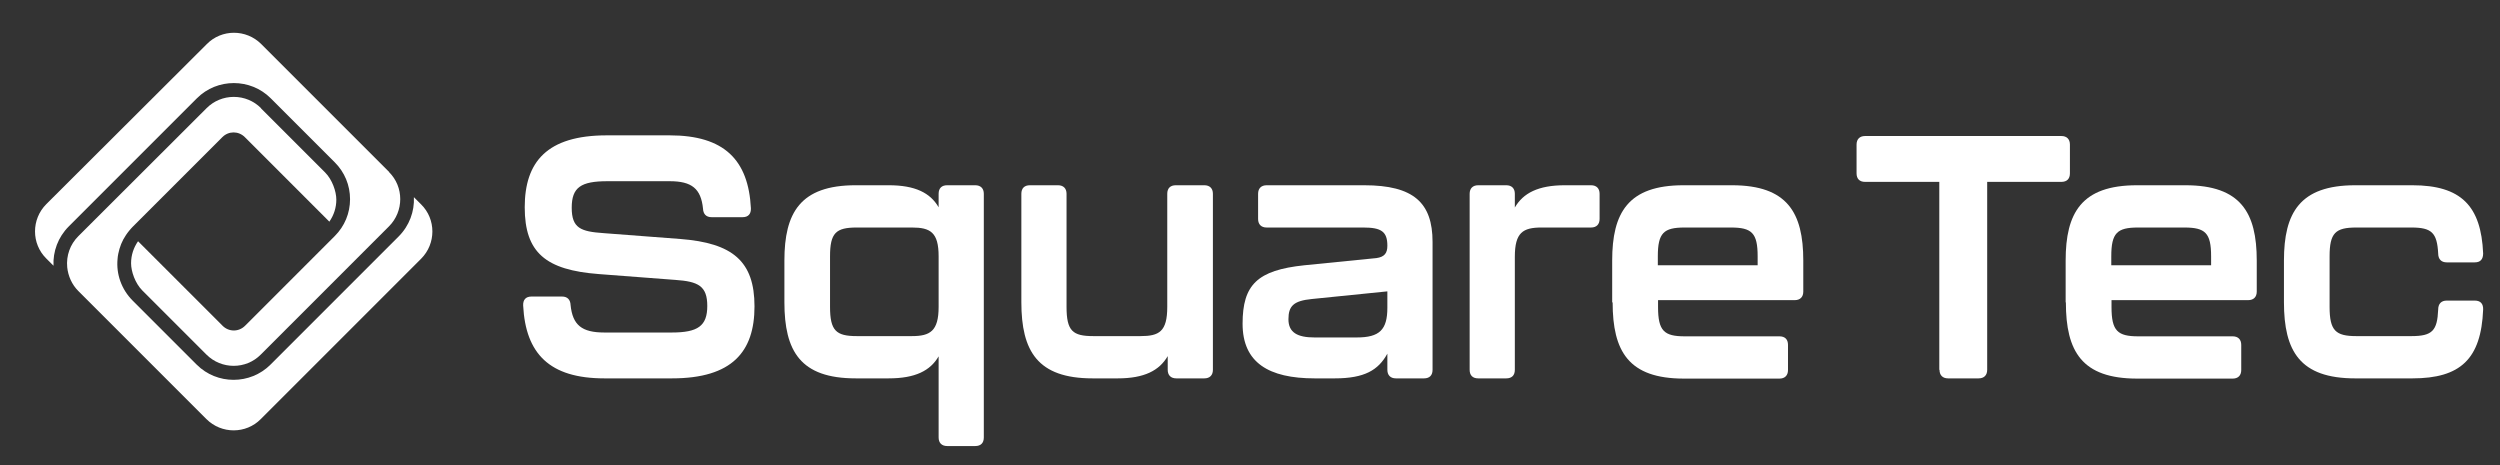 <svg xmlns="http://www.w3.org/2000/svg" id="Ebene_1" viewBox="0 0 1112 207"><rect x="0" y="0" width="1112" height="207" fill="#333333" stroke="none"/><g><path d="M232.7,135.9c-.1-2.6,1.2-4,3.7-4h13.6c2.4,0,3.7,1.4,3.8,3.8.9,8.9,5,12.2,15,12.2h30c11.6,0,15.8-2.9,15.8-11.8s-4-10.9-14.2-11.6l-34.1-2.6c-23.5-1.8-32.9-9.5-32.9-29.7s9.9-32,36.5-32h28c24.2,0,35,10.9,36.1,32.4.1,2.6-1.2,4-3.7,4h-13.8c-2.4,0-3.7-1.4-3.8-3.8-.9-8.9-5-12.2-14.8-12.2h-27.7c-11.8,0-15.9,2.7-15.9,11.8s4,10.6,14.2,11.3l34.1,2.6c23.3,1.8,33,9.9,33,30s-9.9,32-36.7,32h-30.1c-24.3,0-35-10.9-36.1-32.4h0Z" style="fill: #fff;"></path><path d="M421.3,82.4h12.5c2.4,0,3.8,1.4,3.8,3.8v108.4c0,2.5-1.4,3.8-3.8,3.8h-12.5c-2.4,0-3.8-1.4-3.8-3.8v-36.1c-3.7,6.4-10.4,9.8-22.2,9.8h-14.7c-24.6,0-31.7-12.1-31.7-33.9v-18.5c0-21.2,7-33.5,31.7-33.5h14.7c11.8,0,18.5,3.4,22.2,9.8v-6c0-2.5,1.4-3.8,3.8-3.8h0ZM417.5,136.5v-22.5c0-10.7-3.7-12.8-11.9-12.8h-24.5c-9.3,0-11.9,2.4-11.9,12.8v22.5c0,10.6,2.7,13,11.9,13h24.5c8.1,0,11.9-2.2,11.9-13Z" style="fill: #fff;"></path><path d="M523.2,82.4h12.5c2.4,0,3.8,1.4,3.8,3.8v78.3c0,2.4-1.4,3.8-3.8,3.8h-12.5c-2.4,0-3.8-1.4-3.8-3.8v-6.1c-3.7,6.4-10.4,9.9-22.2,9.9h-11.2c-24.5,0-31.7-12.1-31.7-33.9v-48.2c0-2.5,1.4-3.8,3.8-3.8h12.5c2.4,0,3.8,1.4,3.8,3.8v50.3c0,10.7,2.7,13,11.9,13h21c8.3,0,11.9-2,11.9-13v-50.3c0-2.5,1.4-3.8,3.8-3.8h.2Z" style="fill: #fff;"></path><path d="M552.7,144c0-17.4,6.6-23.8,27.4-26l32.1-3.2c3.7-.5,4.9-2.3,4.9-5.5,0-6.3-2.7-8.1-10.7-8.1h-43c-2.4,0-3.8-1.4-3.8-3.8v-11.2c0-2.4,1.4-3.8,3.8-3.8h43.4c22,0,30.4,7.8,30.4,25.2v56.9c0,2.5-1.4,3.8-3.8,3.8h-12.5c-2.4,0-3.8-1.4-3.8-3.8v-7.2c-4,7.3-10.1,11-23.4,11h-8.9c-20.5,0-32.1-7-32.1-24.3h0ZM603.5,150.1c10.1,0,13.6-3.4,13.6-13.2v-7.3l-33.6,3.4c-8.1.8-10.4,3.1-10.4,9s4,8.1,11.6,8.1h18.8Z" style="fill: #fff;"></path><path d="M707.7,82.4c2.4,0,3.8,1.4,3.8,3.8v11.2c0,2.4-1.4,3.8-3.8,3.8h-22c-8.3,0-11.9,2.2-11.9,13v50.3c0,2.5-1.4,3.8-3.8,3.8h-12.5c-2.5,0-3.8-1.4-3.8-3.8v-78.3c0-2.4,1.4-3.8,3.8-3.8h12.5c2.4,0,3.8,1.4,3.8,3.8v6.1c3.7-6.4,10.4-9.9,22.2-9.9h11.8,0Z" style="fill: #fff;"></path><path d="M717.1,134.4v-18.5c0-21.2,7-33.5,31.7-33.5h21.6c24.6,0,31.7,12.2,31.7,33.5v13.8c0,2.4-1.4,3.8-3.8,3.8h-60.8v3.1c0,10.6,2.7,13,11.9,13h42.1c2.5,0,3.8,1.4,3.8,3.8v11.2c0,2.4-1.4,3.8-3.8,3.8h-42.5c-24.6,0-31.7-12.1-31.7-33.9h-.2ZM781.8,118v-4c0-10.4-2.6-12.8-11.9-12.8h-20.6c-9.3,0-11.9,2.4-11.9,12.8v4h44.5,0Z" style="fill: #fff;"></path><path d="M862.6,164.5v-83.6h-33c-2.5,0-3.8-1.4-3.8-3.8v-12.8c0-2.4,1.4-3.8,3.8-3.8h87.3c2.4,0,3.8,1.4,3.8,3.8v12.8c0,2.5-1.4,3.8-3.8,3.8h-33v83.6c0,2.4-1.4,3.8-3.8,3.8h-13.6c-2.4,0-3.8-1.4-3.8-3.8h-.1Z" style="fill: #fff;"></path><path d="M918.8,134.4v-18.5c0-21.2,7-33.5,31.7-33.5h21.6c24.6,0,31.7,12.2,31.7,33.5v13.8c0,2.4-1.4,3.8-3.8,3.8h-60.8v3.1c0,10.6,2.7,13,11.9,13h42c2.4,0,3.8,1.4,3.8,3.8v11.2c0,2.4-1.4,3.8-3.8,3.8h-42.5c-24.6,0-31.7-12.1-31.7-33.9h-.1ZM983.5,118v-4c0-10.4-2.6-12.8-11.9-12.8h-20.6c-9.3,0-11.9,2.4-11.9,12.8v4h44.5,0Z" style="fill: #fff;"></path><path d="M1015.9,134.4v-18.5c0-21.2,7-33.5,31.7-33.5h25.4c21.7,0,30.6,9.2,31.5,30.3,0,2.6-1.2,4-3.7,4h-12.5c-2.4,0-3.8-1.4-3.8-4-.5-9.2-2.9-11.5-11.9-11.5h-24.5c-9.3,0-11.9,2.4-11.9,12.8v22.5c0,10.6,2.7,13,11.9,13h24.5c9.3,0,11.5-2.4,11.9-11.8,0-2.6,1.4-4,3.8-4h12.5c2.5,0,3.8,1.4,3.7,4-.9,22-10.1,30.6-31.5,30.6h-25.4c-24.6,0-31.7-12.1-31.7-33.9h0Z" style="fill: #fff;"></path></g><path d="M116.1,48.1c-3.2-3.2-7.5-5-12.1-5s-8.9,1.8-12.1,5l-57.1,57c-3.6,3.6-5.4,8.6-4.9,13.8.4,3.9,2.1,7.7,4.9,10.5l57,57c6.7,6.7,17.6,6.7,24.2,0l71.3-71.3c6.7-6.7,6.7-17.6,0-24.2l-3.2-3.2c.3,6.3-2,12.7-6.8,17.5l-57,57c-9,9-23.8,9-32.8,0l-28.5-28.5c-4.9-4.9-7.4-11.7-6.7-18.6,0-.7.2-1.5.3-2.2.6-3,1.7-5.8,3.4-8.3.4-.6.9-1.3,1.4-1.9s1-1.2,1.6-1.8l39.9-39.9c2.8-2.8,7.2-2.8,10,0l37.6,37.6c2-2.9,3.1-6.2,3.1-9.8s-1.8-8.9-5-12.1l-28.5-28.5h0Z" style="fill: #fff;"></path><path d="M173.2,76.6l-57-57c-6.7-6.7-17.6-6.7-24.2,0L20.6,90.8c-6.7,6.7-6.7,17.6,0,24.2l3.2,3.2c-.3-6.3,2-12.7,6.8-17.5l57-57c9-9,23.8-9,32.8,0l28.5,28.5c4.4,4.4,6.8,10.2,6.8,16.4s-2.4,12-6.8,16.4l-39.9,39.9c-2.8,2.8-7.2,2.8-10,0l-37.6-37.6c-2,2.9-3.1,6.2-3.1,9.8s1.8,8.9,5,12.1l28.5,28.5c6.7,6.7,17.6,6.7,24.2,0l57-57c6.7-6.7,6.7-17.6,0-24.2h.2Z" style="fill: #fff;"></path></svg>